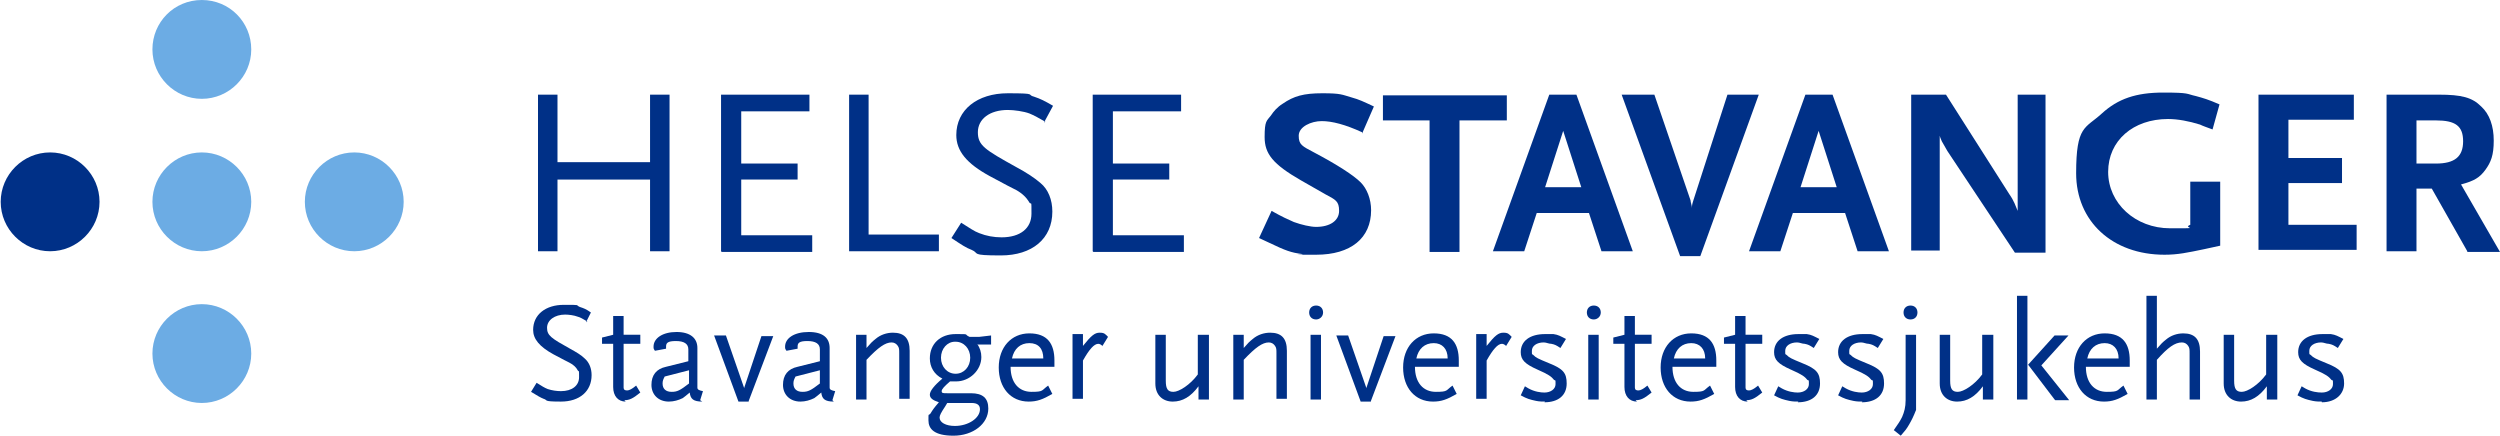 <?xml version="1.0" encoding="UTF-8"?>
<svg id="Layer_1" data-name="Layer 1" xmlns="http://www.w3.org/2000/svg" version="1.1" viewBox="0 0 359.2 62.7">
  <defs>
    <style>
      .cls-1 {
        fill: #003087;
      }

      .cls-1, .cls-2 {
        stroke-width: 0px;
      }

      .cls-2 {
        fill: #6cace4;
      }
    </style>
  </defs>
  <path class="cls-2" d="M36.1,7.1c0,3.9-3.2,7.1-7.1,7.1s-7.1-3.2-7.1-7.1S25,0,29,0s7.1,3.2,7.1,7.1Z"/>
  <path class="cls-2" d="M36.1,29c0,3.9-3.2,7.1-7.1,7.1s-7.1-3.2-7.1-7.1,3.2-7.1,7.1-7.1,7.1,3.2,7.1,7.1Z"/>
  <path class="cls-1" d="M14.3,29c0,3.9-3.2,7.1-7.1,7.1s-7.1-3.2-7.1-7.1,3.2-7.1,7.1-7.1,7.1,3.2,7.1,7.1Z"/>
  <path class="cls-2" d="M58,29c0,3.9-3.2,7.1-7.1,7.1s-7.1-3.2-7.1-7.1,3.2-7.1,7.1-7.1,7.1,3.2,7.1,7.1Z"/>
  <path class="cls-2" d="M36.1,50.8c0,3.9-3.2,7.1-7.1,7.1s-7.1-3.2-7.1-7.1,3.2-7.1,7.1-7.1,7.1,3.2,7.1,7.1Z"/>
  <path class="cls-1" d="M93.4,36.1v-10.3h-13.3v10.3h-2.8V13.6h2.8v9.7h13.3v-9.7h2.8v22.5h-2.8Z"/>
  <path class="cls-1" d="M103.6,36.1V13.6h12.7v2.4h-9.8v7.5h8.1v2.3h-8.1v8h10.2v2.4h-13Z"/>
  <path class="cls-1" d="M122,36.1V13.6h2.8v20.1h10.1v2.4h-12.8Z"/>
  <path class="cls-1" d="M150.2,17.5c-1.2-.7-1.6-.9-2.3-1.2-.8-.3-2.2-.5-3.1-.5-2.6,0-4.3,1.3-4.3,3.2s1,2.5,5.5,5c1.5.8,2.7,1.6,3.5,2.3,1.1.9,1.7,2.4,1.7,4.1,0,3.9-2.9,6.3-7.4,6.3s-3-.3-4.2-.8c-.8-.3-1.4-.7-2.9-1.7l1.4-2.2c1.3.8,1.8,1.2,2.6,1.5,1,.4,2.1.6,3.2.6,2.7,0,4.3-1.3,4.3-3.4s0-1.2-.3-1.6c-.4-.7-1-1.3-1.9-1.8-.4-.2-1.6-.8-3.8-2-3.3-1.8-4.8-3.6-4.8-5.9,0-3.6,3-6,7.4-6s2.6.2,3.8.5c.9.3,1.5.6,2.7,1.3l-1.3,2.4Z"/>
  <path class="cls-1" d="M157,36.1V13.6h12.7v2.4h-9.8v7.5h8.1v2.3h-8.1v8h10.2v2.4h-13Z"/>
  <path class="cls-1" d="M195.7,19c-2.4-1.1-4.3-1.6-5.8-1.6s-3.3.8-3.3,2.1.5,1.5,2.2,2.4c3.4,1.8,5.7,3.3,6.7,4.3.9.9,1.5,2.4,1.5,4,0,4-2.9,6.4-7.9,6.4s-1.4,0-2-.1c-1.6-.2-2.4-.5-4.7-1.6l-1.5-.7,1.8-3.9c1.6.9,2.3,1.2,3.2,1.6,1.1.4,2.4.7,3.2.7,2,0,3.3-.9,3.3-2.3s-.5-1.6-2-2.4l-3.5-2c-4-2.3-5.2-3.8-5.2-6.2s.3-2.3.9-3.1c.4-.6.9-1.2,1.7-1.7,1.6-1.1,3-1.5,5.7-1.5s2.8.2,4.2.6c1.1.3,1.7.6,3.2,1.3l-1.7,3.9Z"/>
  <path class="cls-1" d="M209.7,17.3v18.9h-4.3v-18.9h-6.7v-3.6h17.8v3.6h-6.8Z"/>
  <path class="cls-1" d="M230.1,36.1l-1.8-5.5h-7.5l-1.8,5.5h-4.5l8.1-22.5h3.9l8.1,22.5h-4.5ZM224.6,18.8l-2.6,8.1h5.2l-2.6-8.1Z"/>
  <path class="cls-1" d="M244.4,36.8h-3l-8.4-23.2h4.7l5.2,15.2c0,.3.2.7.2,1.1,0-.3,0-.5.2-1.1l4.9-15.2h4.5c0,0-8.4,23.2-8.4,23.2Z"/>
  <path class="cls-1" d="M266.9,36.1l-1.8-5.5h-7.5l-1.8,5.5h-4.5l8.1-22.5h3.9l8.1,22.5h-4.5ZM261.3,18.8l-2.6,8.1h5.2l-2.6-8.1Z"/>
  <path class="cls-1" d="M289.5,36.3l-9.7-14.6-.8-1.4c-.1-.3-.2-.4-.3-.8v16.5h-4.1V13.6h5l9.1,14.3c.7,1,.9,1.7,1.2,2.4V13.6h4v22.7h-4.5Z"/>
  <path class="cls-1" d="M316.7,35.8c-2.4.5-3.8.8-5.7.8-7.5,0-12.7-4.8-12.7-11.7s1.3-6.4,3.7-8.6c2.3-2.1,4.9-3,8.8-3s3.3.2,4.7.5c1.1.3,1.8.5,3.4,1.2l-1,3.6c-.8-.3-1.4-.5-1.8-.7-1.6-.5-3.2-.8-4.6-.8-5,0-8.6,3.1-8.6,7.6s3.9,8.1,8.9,8.1,1.6,0,2.9-.5v-6.2h4.3v9.2l-2.3.5Z"/>
  <path class="cls-1" d="M324.5,36.1V13.6h13.7v3.6h-9.4v5.5h7.7v3.6h-7.7v6h9.8v3.6h-14.1Z"/>
  <path class="cls-1" d="M354.5,36.1l-5.1-9h-2.2v9h-4.3V13.6h7.5c3.3,0,4.8.4,6.1,1.7,1.2,1.1,1.8,2.8,1.8,4.9s-.4,3.1-1.2,4.2c-.8,1.1-1.6,1.6-3.5,2.1l5.6,9.7h-4.7ZM350,17.3h-2.8v6.2h2.8c2.7,0,3.9-1,3.9-3.2s-1.1-3-3.9-3Z"/>
  <path class="cls-1" d="M84.4,46.2c-.7-.4-1-.6-1.4-.7-.5-.2-1.3-.3-1.8-.3-1.5,0-2.6.8-2.6,1.9s.6,1.5,3.3,3c.9.5,1.6.9,2.1,1.4.7.6,1,1.5,1,2.4,0,2.3-1.7,3.8-4.4,3.8s-1.8-.2-2.5-.4c-.5-.2-.8-.4-1.8-1l.8-1.3c.8.5,1.1.7,1.6.9.6.2,1.3.3,1.9.3,1.6,0,2.6-.8,2.6-2s0-.7-.2-1c-.2-.4-.6-.8-1.2-1.1-.2-.1-1-.5-2.3-1.2-2-1.1-2.9-2.2-2.9-3.5,0-2.2,1.8-3.6,4.4-3.6s1.6,0,2.3.3c.6.2.9.3,1.6.8l-.7,1.4Z"/>
  <path class="cls-1" d="M89.9,57.7c-1.1,0-1.8-.8-1.8-2.1v-6.2h-1.6v-.9l1.6-.4v-2.7h1.5v2.7h2.4v1.3h-2.4v5.3c0,0,0,.8,0,1,0,.3.2.4.5.4s.7-.2,1.3-.7l.6,1c-1.1.9-1.6,1.1-2.3,1.1Z"/>
  <path class="cls-1" d="M100.9,57.7c-1.3,0-1.7-.4-1.8-1.3-.5.4-.7.6-1,.8-.6.3-1.3.5-2,.5-1.5,0-2.5-1-2.5-2.4s.7-2.3,2.1-2.6l3.2-.8v-1.7c0-.8-.6-1.2-1.8-1.2s-1.4.3-1.4.8,0,.2,0,.3l-1.6.3c-.2-.3-.2-.3-.2-.6,0-1.2,1.3-2.1,3.3-2.1s3,.9,3,2.3v5.7c0,.3.3.4.8.5l-.4,1.3ZM99,53.2l-3.5.9c-.2.4-.3.6-.3,1,0,.8.5,1.2,1.3,1.2s1.2-.2,2.5-1.2v-1.9Z"/>
  <path class="cls-1" d="M107.5,57.7h-1.4l-3.5-9.5h1.7l2.6,7.5v.4s0-.3,0-.3l2.5-7.5h1.7l-3.6,9.5Z"/>
  <path class="cls-1" d="M119.8,57.7c-1.3,0-1.7-.4-1.8-1.3-.5.4-.7.6-1,.8-.6.3-1.3.5-2,.5-1.5,0-2.5-1-2.5-2.4s.7-2.3,2.1-2.6l3.2-.8v-1.7c0-.8-.6-1.2-1.8-1.2s-1.4.3-1.4.8,0,.2,0,.3l-1.6.3c-.2-.3-.2-.3-.2-.6,0-1.2,1.3-2.1,3.4-2.1s3,.9,3,2.3v5.7c0,.3.3.4.8.5l-.4,1.3ZM117.8,53.2l-3.5.9c-.2.4-.3.6-.3,1,0,.8.5,1.2,1.3,1.2s1.2-.2,2.5-1.2v-1.9Z"/>
  <path class="cls-1" d="M129.2,57.4v-6.6c0-.6,0-.8-.2-1.1-.2-.3-.5-.5-.9-.5-.9,0-1.9.7-3.6,2.5v5.7h-1.5v-9.3h1.5v1.9c.6-.7.8-.9,1.3-1.3.7-.6,1.6-.9,2.5-.9,1.6,0,2.4.8,2.4,2.6v6.9s-1.5,0-1.5,0Z"/>
  <path class="cls-1" d="M140.4,49.4c.4.6.6,1.2.6,1.9,0,1.9-1.7,3.5-3.6,3.5s-.3,0-.6,0-.2,0-.3,0c-.8.7-1.2,1.1-1.2,1.4s.2.3.8.3h3.4c1.7,0,2.5.7,2.5,2.2,0,2.2-2.2,3.9-5,3.9s-3.6-1-3.6-2.2,0-.6.3-1c.3-.5.5-.8,1.2-1.6-.9-.3-1.3-.6-1.3-1.1s.6-1.3,1.8-2.3c-1.2-.6-1.8-1.7-1.8-2.9,0-2.1,1.5-3.5,3.7-3.5s1.1,0,2,.4h1.4l1.7-.2v1.3h-1.9ZM139.5,57.9h-3.4l-.3.5c-.6.9-.8,1.3-.8,1.6,0,.7.9,1.2,2.2,1.2,1.9,0,3.6-1.1,3.6-2.4,0-.6-.4-.9-1.2-.9ZM137.2,49.1c-1.1,0-2,1-2,2.3s.9,2.3,2.1,2.3,2.1-1,2.1-2.3-.9-2.3-2.1-2.3Z"/>
  <path class="cls-1" d="M145.2,52.7c0,2.3,1.2,3.6,3,3.6s1.4-.2,2.4-.9l.6,1.2c-1.4.8-2.2,1.1-3.4,1.1-2.6,0-4.3-2-4.3-4.9s1.8-4.9,4.4-4.9,3.6,1.5,3.6,3.9v.9h-6.4ZM147.9,49.3c-1.3,0-2.2.8-2.5,2.2h4.5c0-1.4-.7-2.2-2-2.2Z"/>
  <path class="cls-1" d="M158.5,49.8c-.3-.3-.5-.4-.7-.4-.6,0-1.3.8-2.2,2.4v5.5h-1.5v-9.3h1.5v1.7c1.2-1.5,1.7-1.9,2.4-1.9s.8.2,1.2.6l-.8,1.3Z"/>
  <path class="cls-1" d="M172.2,57.4v-1.9c-1.1,1.5-2.3,2.2-3.7,2.2s-2.5-.9-2.5-2.6v-7h1.5v6.6c0,1.2.3,1.6,1.1,1.6s2.4-1,3.5-2.5v-5.7h1.6v9.3h-1.5Z"/>
  <path class="cls-1" d="M183.4,57.4v-6.6c0-.6,0-.8-.2-1.1-.2-.3-.5-.5-.9-.5-.9,0-1.9.7-3.6,2.5v5.7h-1.5v-9.3h1.5v1.9c.6-.7.8-.9,1.3-1.3.7-.6,1.6-.9,2.5-.9,1.6,0,2.4.8,2.4,2.6v6.9s-1.5,0-1.5,0Z"/>
  <path class="cls-1" d="M189.1,45.9c-.6,0-1-.4-1-1s.4-1,1-1,1,.4,1,1-.5,1-1,1ZM188.3,57.4v-9.3h1.5v9.3h-1.5Z"/>
  <path class="cls-1" d="M196.9,57.7h-1.4l-3.5-9.5h1.7l2.6,7.5v.4s0-.3,0-.3l2.5-7.5h1.7l-3.6,9.5Z"/>
  <path class="cls-1" d="M203.3,52.7c0,2.3,1.2,3.6,3,3.6s1.4-.2,2.4-.9l.6,1.2c-1.4.8-2.2,1.1-3.4,1.1-2.6,0-4.3-2-4.3-4.9s1.8-4.9,4.4-4.9,3.6,1.5,3.6,3.9v.9h-6.4ZM206,49.3c-1.3,0-2.2.8-2.5,2.2h4.5c0-1.4-.8-2.2-2-2.2Z"/>
  <path class="cls-1" d="M216.5,49.8c-.3-.3-.5-.4-.7-.4-.6,0-1.3.8-2.2,2.4v5.5h-1.5v-9.3h1.5v1.7c1.2-1.5,1.7-1.9,2.4-1.9s.8.2,1.2.6l-.8,1.3Z"/>
  <path class="cls-1" d="M222,57.7c-.4,0-.8,0-1.3-.1-.9-.2-1.3-.3-2.2-.8l.6-1.3.5.3c.9.5,1.8.6,2.3.6.9,0,1.6-.5,1.6-1.2s0-.5-.2-.6c-.4-.5-.8-.8-2.4-1.5-1.8-.8-2.4-1.4-2.4-2.5,0-1.6,1.3-2.6,3.5-2.6s.8,0,1.2,0c.7.1,1,.3,1.8.7l-.8,1.3c-.6-.4-.8-.5-1.3-.6-.4,0-.7-.2-1.1-.2-1,0-1.7.5-1.7,1.2s0,.4.2.6c.4.4.6.5,2.3,1.2,2,.8,2.5,1.4,2.5,2.9,0,1.7-1.2,2.7-3.2,2.7Z"/>
  <path class="cls-1" d="M229,45.9c-.6,0-1-.4-1-1s.4-1,1-1,1,.4,1,1-.5,1-1,1ZM228.2,57.4v-9.3h1.5v9.3h-1.5Z"/>
  <path class="cls-1" d="M235.2,57.7c-1.1,0-1.8-.8-1.8-2.1v-6.2h-1.6v-.9l1.6-.4v-2.7h1.5v2.7h2.4v1.3h-2.4v5.3c0,0,0,.8,0,1,0,.3.2.4.5.4s.7-.2,1.3-.7l.6,1c-1.1.9-1.6,1.1-2.3,1.1Z"/>
  <path class="cls-1" d="M240.3,52.7c0,2.3,1.2,3.6,3,3.6s1.4-.2,2.4-.9l.6,1.2c-1.4.8-2.2,1.1-3.4,1.1-2.6,0-4.3-2-4.3-4.9s1.8-4.9,4.4-4.9,3.6,1.5,3.6,3.9v.9h-6.4ZM243,49.3c-1.3,0-2.2.8-2.5,2.2h4.5c0-1.4-.8-2.2-2-2.2Z"/>
  <path class="cls-1" d="M251.1,57.7c-1.1,0-1.8-.8-1.8-2.1v-6.2h-1.6v-.9l1.6-.4v-2.7h1.5v2.7h2.4v1.3h-2.4v5.3c0,0,0,.8,0,1,0,.3.2.4.5.4s.7-.2,1.3-.7l.6,1c-1.1.9-1.6,1.1-2.3,1.1Z"/>
  <path class="cls-1" d="M258.4,57.7c-.4,0-.8,0-1.3-.1-.9-.2-1.3-.3-2.2-.8l.6-1.3.5.3c.9.5,1.8.6,2.3.6.9,0,1.6-.5,1.6-1.2s0-.5-.2-.6c-.4-.5-.8-.8-2.4-1.5-1.8-.8-2.4-1.4-2.4-2.5,0-1.6,1.3-2.6,3.5-2.6s.8,0,1.2,0c.7.1,1,.3,1.8.7l-.8,1.3c-.6-.4-.8-.5-1.3-.6-.4,0-.7-.2-1.1-.2-1,0-1.7.5-1.7,1.2s0,.4.2.6c.4.4.6.5,2.3,1.2,2,.8,2.5,1.4,2.5,2.9,0,1.7-1.2,2.7-3.2,2.7Z"/>
  <path class="cls-1" d="M267.6,57.7c-.4,0-.8,0-1.3-.1-.9-.2-1.3-.3-2.2-.8l.6-1.3.5.3c.9.5,1.8.6,2.3.6.9,0,1.6-.5,1.6-1.2s0-.5-.2-.6c-.4-.5-.8-.8-2.4-1.5-1.8-.8-2.4-1.4-2.4-2.5,0-1.6,1.3-2.6,3.5-2.6s.8,0,1.2,0c.7.1,1,.3,1.8.7l-.8,1.3c-.6-.4-.8-.5-1.3-.6-.4,0-.7-.2-1.1-.2-1,0-1.7.5-1.7,1.2s0,.4.2.6c.4.4.6.5,2.3,1.2,2,.8,2.5,1.4,2.5,2.9,0,1.7-1.2,2.7-3.2,2.7Z"/>
  <path class="cls-1" d="M274.3,61c-.4.7-.6.9-1.2,1.6l-1-.8c.7-1,.9-1.3,1.2-1.9.3-.7.5-1.4.5-2.4v-9.4h1.5v10.8c-.4,1-.6,1.4-1,2.1ZM274.5,45.9c-.6,0-1-.4-1-1s.4-1,1-1,1,.4,1,1-.4,1-1,1Z"/>
  <path class="cls-1" d="M284.9,57.4v-1.9c-1.1,1.5-2.3,2.2-3.7,2.2s-2.5-.9-2.5-2.6v-7h1.5v6.6c0,1.2.3,1.6,1.1,1.6s2.4-1,3.5-2.5v-5.7h1.6v9.3h-1.5Z"/>
  <path class="cls-1" d="M289.8,57.4v-14.9h1.5v14.9h-1.5ZM295.2,57.4l-3.8-5,3.8-4.2h2l-3.9,4.3,4,5h-2Z"/>
  <path class="cls-1" d="M299.7,52.7c0,2.3,1.2,3.6,3,3.6s1.4-.2,2.4-.9l.6,1.2c-1.4.8-2.2,1.1-3.4,1.1-2.6,0-4.3-2-4.3-4.9s1.8-4.9,4.4-4.9,3.6,1.5,3.6,3.9v.9h-6.4ZM302.4,49.3c-1.3,0-2.2.8-2.5,2.2h4.5c0-1.4-.8-2.2-2-2.2Z"/>
  <path class="cls-1" d="M314.6,57.4v-6.6c0-.6,0-.8-.2-1.1-.2-.3-.5-.5-.9-.5-1,0-2,.7-3.6,2.5v5.7h-1.5v-14.9h1.5v7.6c.6-.7.8-.9,1.3-1.3.7-.6,1.6-.9,2.5-.9,1.6,0,2.4.8,2.4,2.6v6.9h-1.6Z"/>
  <path class="cls-1" d="M325.7,57.4v-1.9c-1.1,1.5-2.3,2.2-3.7,2.2s-2.5-.9-2.5-2.6v-7h1.5v6.6c0,1.2.3,1.6,1.1,1.6s2.4-1,3.5-2.5v-5.7h1.6v9.3h-1.5Z"/>
  <path class="cls-1" d="M333.6,57.7c-.4,0-.8,0-1.3-.1-.9-.2-1.3-.3-2.2-.8l.6-1.3.5.3c.9.5,1.8.6,2.4.6.9,0,1.6-.5,1.6-1.2s0-.5-.2-.6c-.4-.5-.8-.8-2.4-1.5-1.8-.8-2.4-1.4-2.4-2.5,0-1.6,1.3-2.6,3.5-2.6s.8,0,1.2,0c.7.1,1,.3,1.8.7l-.8,1.3c-.6-.4-.8-.5-1.3-.6-.4,0-.7-.2-1.1-.2-1,0-1.7.5-1.7,1.2s0,.4.2.6c.4.4.6.5,2.3,1.2,2,.8,2.5,1.4,2.5,2.9s-1.2,2.7-3.2,2.7Z"/>
</svg>